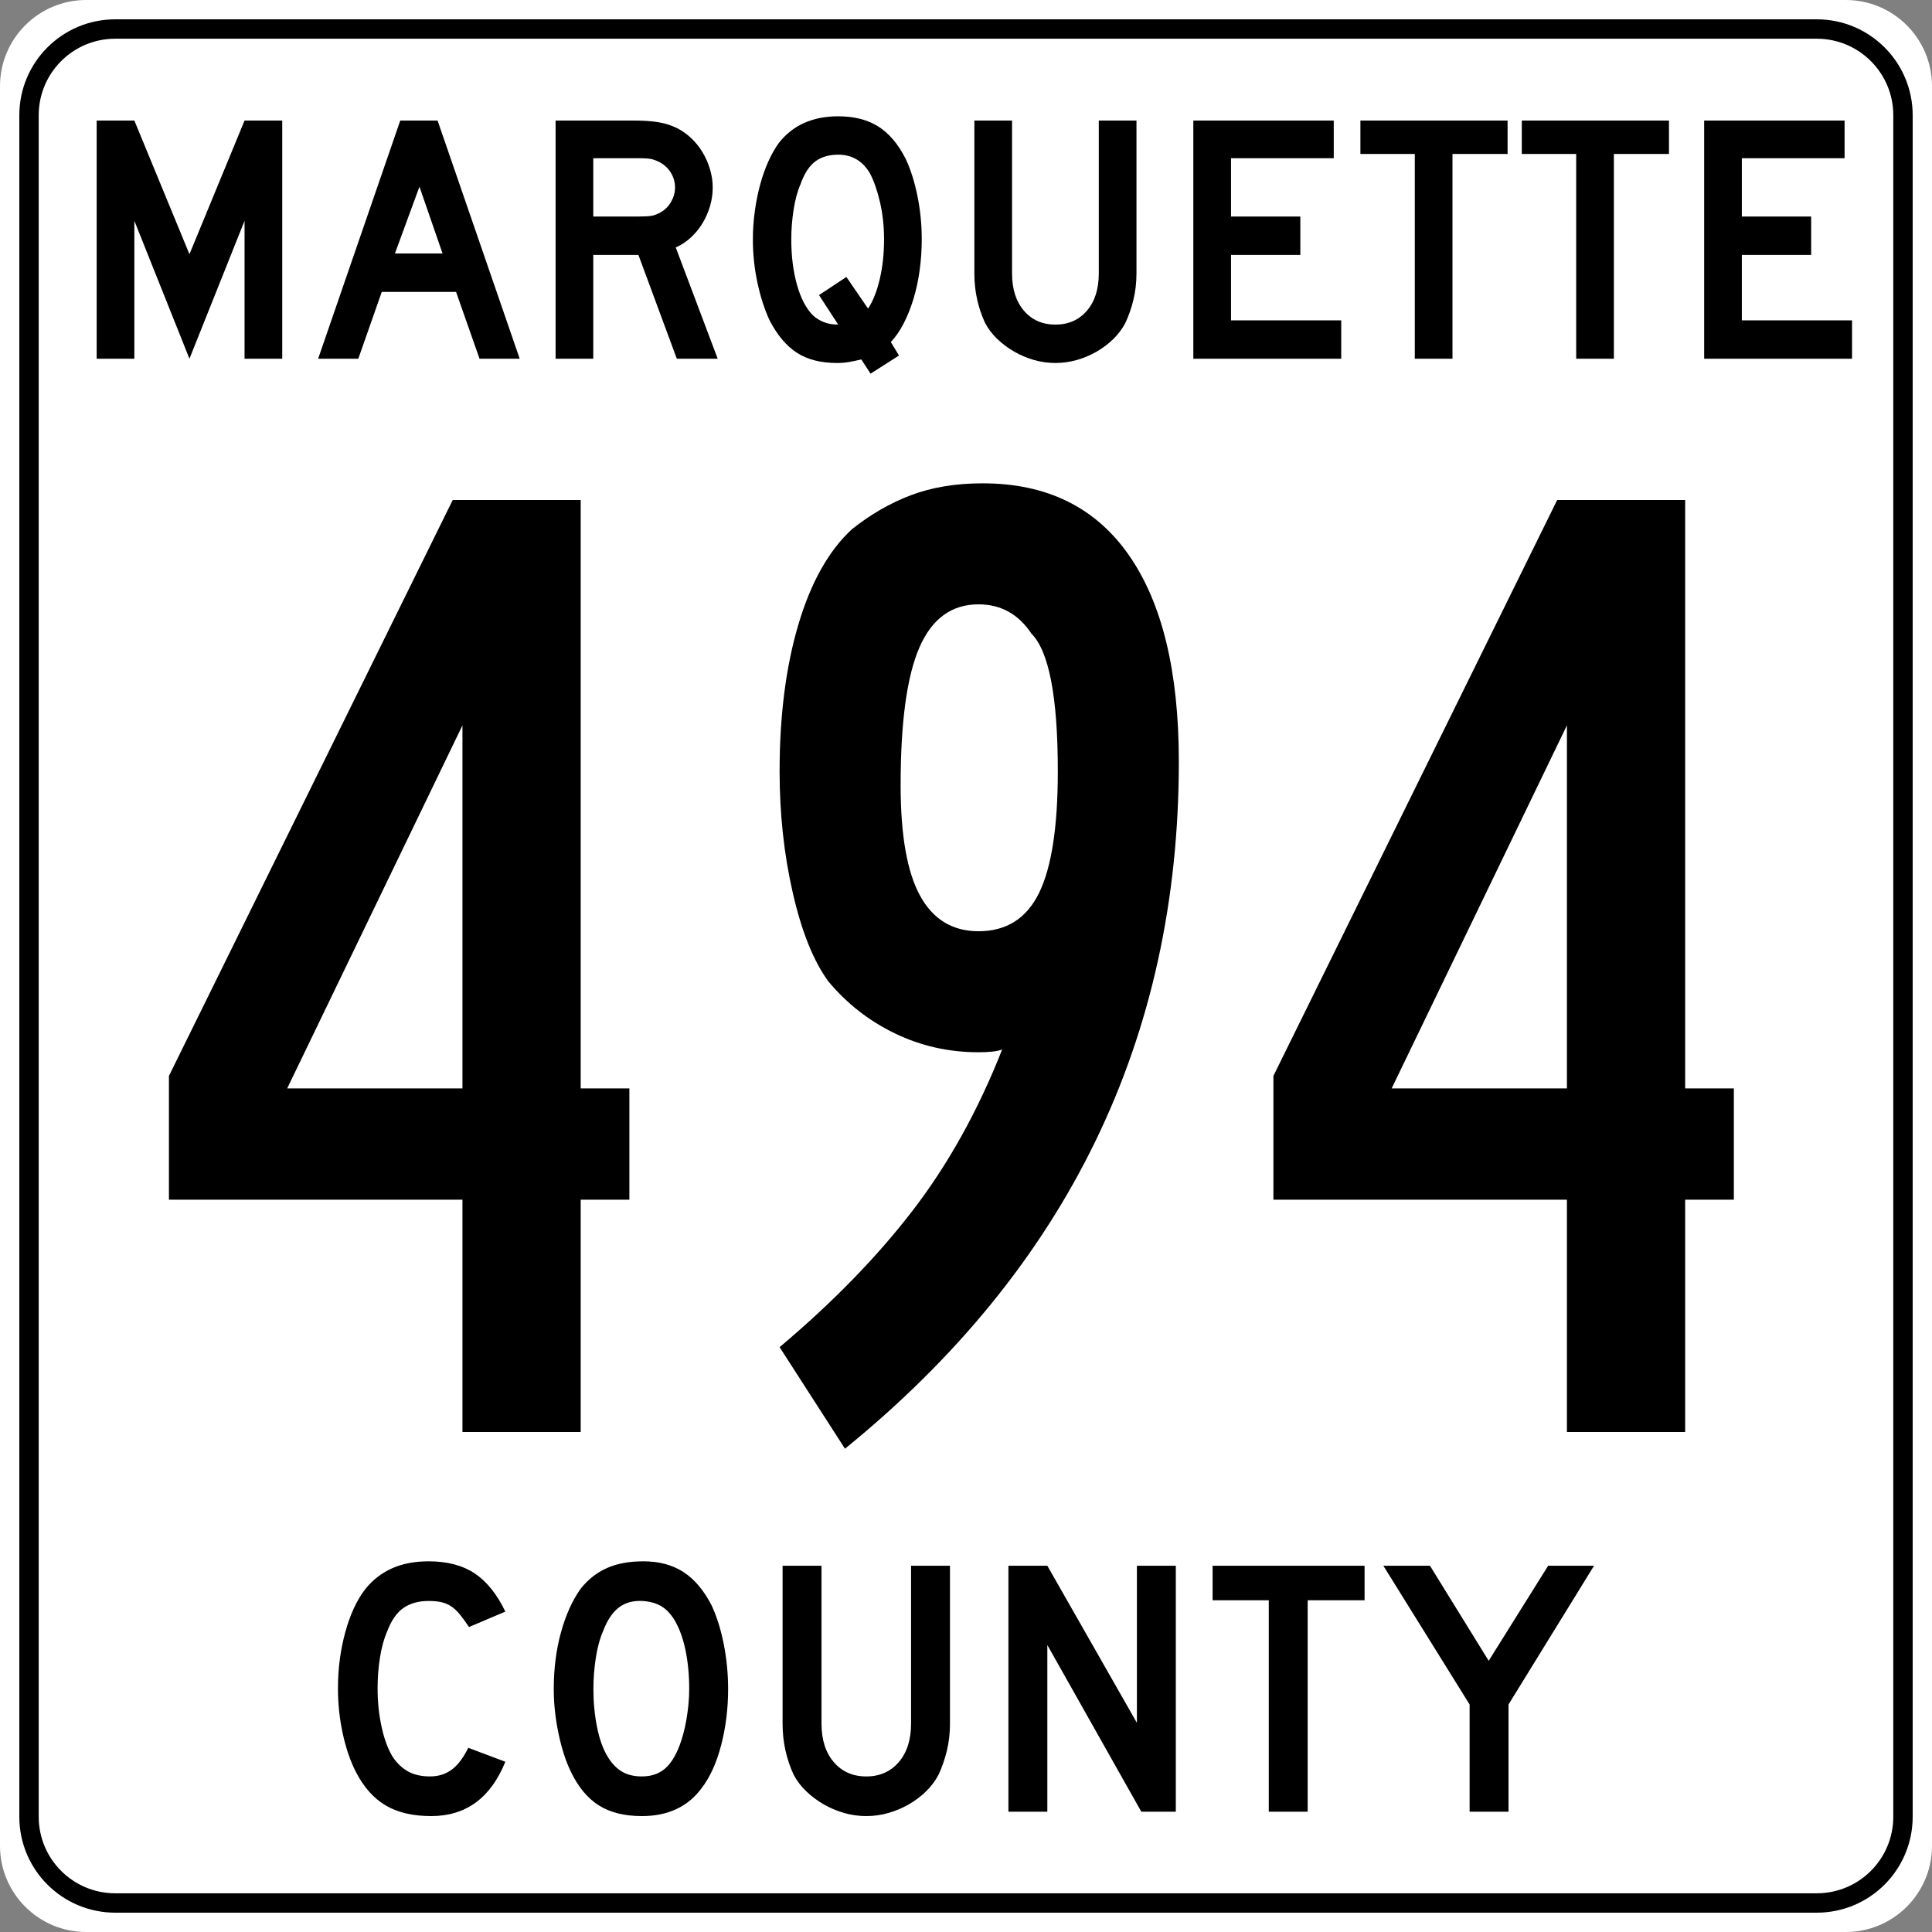<?xml version="1.0" encoding="utf-8"?>
<!-- Generator: Adobe Illustrator 14.0.0, SVG Export Plug-In . SVG Version: 6.00 Build 43363)  -->
<!DOCTYPE svg PUBLIC "-//W3C//DTD SVG 1.1//EN" "http://www.w3.org/Graphics/SVG/1.1/DTD/svg11.dtd">
<svg version="1.1" id="svg1489" xmlns:svg="http://www.w3.org/2000/svg"
	 xmlns="http://www.w3.org/2000/svg" xmlns:xlink="http://www.w3.org/1999/xlink" x="0px" y="0px" width="500px" height="500px"
	 viewBox="0 0 500 500" enable-background="new 0 0 500 500" xml:space="preserve">
<rect x="0" y="0" width="500" height="500" fill="#808080" stroke="none"/>
<path id="rect2814" fill="#FFFFFF" d="M22.315,0h455.369C490.009,0,500,9.991,500,22.315v455.369
	c0,12.324-9.991,22.315-22.315,22.315H22.315C9.991,500,0,490.009,0,477.685V22.315C0,9.991,9.991,0,22.315,0z"/>
<path id="Blank" fill="none" stroke="#000000" stroke-width="5.018" stroke-linecap="round" d="M29.824,7.509h440.352
	c12.324,0,22.315,9.991,22.315,22.315v440.352c0,12.324-9.991,22.315-22.315,22.315H29.824c-12.325,0-22.315-9.991-22.315-22.315
	V29.824C7.509,17.5,17.5,7.509,29.824,7.509z"/>
<path id="text2789" d="M130.782,455.942c-3.8,9.372-10.196,14.058-19.189,14.058c-4.751,0-8.678-0.918-11.781-2.754
	c-3.103-1.837-5.668-4.718-7.696-8.646c-1.456-2.851-2.595-6.177-3.418-9.977c-0.823-3.8-1.235-7.694-1.235-11.684
	c0-5.065,0.633-9.91,1.899-14.534c1.266-4.625,3.007-8.361,5.224-11.21c1.9-2.345,4.196-4.118,6.889-5.321s5.843-1.805,9.451-1.805
	c4.814,0,8.79,1.045,11.924,3.135c3.135,2.091,5.779,5.384,7.932,9.879l-9.405,3.992c-0.887-1.329-1.695-2.438-2.424-3.325
	c-0.729-0.887-1.489-1.584-2.28-2.09c-0.792-0.507-1.646-0.854-2.564-1.046c-0.918-0.189-1.979-0.285-3.184-0.285
	c-2.596,0-4.764,0.602-6.506,1.805c-1.741,1.203-3.15,3.23-4.227,6.081c-0.824,1.9-1.441,4.148-1.853,6.745
	c-0.412,2.597-0.617,5.257-0.617,7.979c0,3.483,0.348,6.824,1.045,10.022c0.697,3.199,1.678,5.812,2.944,7.837
	c1.14,1.646,2.47,2.882,3.991,3.705c1.52,0.823,3.388,1.235,5.603,1.235c2.155,0,4.024-0.586,5.607-1.757
	c1.583-1.172,3.007-3.057,4.273-5.654L130.782,455.942L130.782,455.942z M188.435,437.129c0,5.068-0.602,9.913-1.805,14.537
	c-1.203,4.623-2.913,8.36-5.13,11.211c-3.547,4.749-8.676,7.123-15.389,7.123c-4.498,0-8.203-0.918-11.115-2.754
	c-2.913-1.837-5.319-4.718-7.219-8.646c-1.33-2.724-2.406-6.032-3.23-9.927c-0.823-3.895-1.235-7.743-1.235-11.545
	c0-5.255,0.618-10.131,1.853-14.627c1.235-4.497,2.929-8.266,5.082-11.306c1.9-2.406,4.165-4.195,6.793-5.368
	c2.628-1.172,5.779-1.758,9.451-1.758c4.053,0,7.504,0.918,10.354,2.755c2.85,1.838,5.289,4.719,7.316,8.645
	c1.33,2.851,2.375,6.176,3.134,9.976C188.055,429.245,188.435,433.14,188.435,437.129L188.435,437.129z M178.366,437.129
	c0-3.608-0.316-6.948-0.949-10.021c-0.633-3.072-1.583-5.685-2.852-7.838c-1.013-1.646-2.168-2.85-3.466-3.609
	s-2.897-1.203-4.797-1.331c-2.47-0.126-4.528,0.444-6.175,1.711c-1.646,1.266-3.008,3.324-4.084,6.175
	c-0.824,1.9-1.441,4.195-1.853,6.887c-0.412,2.691-0.617,5.367-0.617,8.026c0,3.421,0.316,6.715,0.949,9.882
	c0.633,3.167,1.583,5.764,2.849,7.789c1.015,1.646,2.218,2.882,3.611,3.705s3.103,1.235,5.13,1.235c2.343,0,4.29-0.634,5.842-1.899
	c1.552-1.266,2.866-3.324,3.943-6.175c0.317-0.824,0.634-1.821,0.951-2.992s0.586-2.406,0.808-3.705
	c0.221-1.299,0.395-2.613,0.521-3.943C178.303,439.696,178.366,438.397,178.366,437.129L178.366,437.129z M245.853,446.062
	c0,2.47-0.269,4.813-0.807,7.029c-0.539,2.216-1.251,4.273-2.138,6.174c-0.823,1.585-1.9,3.026-3.229,4.324
	c-1.33,1.298-2.818,2.421-4.465,3.371c-1.647,0.95-3.405,1.694-5.274,2.232c-1.869,0.538-3.784,0.808-5.746,0.808
	c-1.963,0-3.88-0.27-5.749-0.808c-1.869-0.538-3.627-1.282-5.273-2.232c-1.647-0.95-3.151-2.073-4.513-3.371
	c-1.361-1.298-2.454-2.739-3.277-4.324c-0.885-1.9-1.582-3.958-2.089-6.174s-0.761-4.56-0.761-7.029v-40.853h10.072v40.853
	c0,4.179,1.061,7.503,3.182,9.974c2.121,2.47,4.924,3.705,8.409,3.705c3.483,0,6.285-1.235,8.406-3.705
	c2.121-2.471,3.182-5.795,3.182-9.974v-40.853h10.071V446.062L245.853,446.062z M295.367,468.86l-24.318-43.131v43.131h-10.071
	v-63.651h10.071l23.18,40.661v-40.661H304.3v63.651H295.367z M338.426,414.142v54.719h-10.068v-54.719h-14.536v-8.933h39.33v8.933
	H338.426z M390.402,441.121v27.739h-10.068v-27.739l-22.327-35.912h12.066l15.2,24.605l15.389-24.605h11.875L390.402,441.121z"/>
<g enable-background="new    ">
	<path d="M150.282,310.482v60.12h-30.6v-60.12h-75.96v-32.04l73.44-149.04h33.12v152.28h12.6v28.8H150.282z M119.682,187.723
		l-45.36,93.96h45.36V187.723z"/>
	<path d="M305.081,197.083c0,71.764-28.8,131.039-86.4,177.84l-16.92-26.28c13.68-11.521,25.138-23.276,34.38-35.28
		c9.236-11.998,16.976-25.92,23.22-41.76c-1.203,0.483-3.24,0.72-6.12,0.72c-7.684,0-14.884-1.62-21.6-4.859
		c-6.722-3.24-12.482-7.74-17.28-13.5c-3.842-5.276-6.902-12.898-9.18-22.86c-2.284-9.956-3.42-20.458-3.42-31.5
		c0-14.4,1.62-27.057,4.86-37.98c3.24-10.918,7.858-19.136,13.86-24.659c4.798-3.837,9.9-6.778,15.3-8.82
		c5.4-2.036,11.576-3.06,18.54-3.06c16.56,0,29.16,6.182,37.8,18.539C300.762,155.986,305.081,173.807,305.081,197.083z
		 M273.762,199.603c0-19.198-2.284-31.078-6.84-35.64c-3.364-5.04-7.92-7.561-13.681-7.561c-6.964,0-12.06,3.724-15.3,11.16
		c-3.24,7.442-4.86,19.322-4.86,35.64c0,12.96,1.676,22.5,5.04,28.62c3.358,6.12,8.398,9.181,15.12,9.181
		c7.2,0,12.42-3.297,15.66-9.9C272.141,224.505,273.762,214.003,273.762,199.603z"/>
	<path d="M436.119,310.482v60.12h-30.601v-60.12h-75.96v-32.04l73.439-149.04h33.121v152.28h12.6v28.8H436.119z M405.519,187.723
		l-45.36,93.96h45.36V187.723z"/>
</g>
<g enable-background="new    ">
	<path d="M63.29,92.838V57.142L49.03,92.838L34.77,57.142v35.696h-9.752v-61.64h9.752L49.03,65.79l14.26-34.592h9.752v61.64H63.29z"
		/>
	<path d="M124.101,92.838l-6.072-17.296H98.801l-6.072,17.296H82.333l21.252-61.64h9.66l21.252,61.64H124.101z M108.553,48.31
		l-6.348,17.296h12.328L108.553,48.31z"/>
	<path d="M175.16,92.838l-9.936-26.864H153.54v26.864h-9.752v-61.64h20.332c2.392,0,4.446,0.138,6.164,0.414
		c1.716,0.275,3.342,0.781,4.876,1.518c1.349,0.676,2.59,1.55,3.726,2.622c1.134,1.074,2.116,2.3,2.944,3.68
		c0.828,1.38,1.472,2.853,1.932,4.416c0.46,1.564,0.69,3.114,0.69,4.646c0,1.655-0.23,3.266-0.69,4.83
		c-0.46,1.563-1.104,3.036-1.932,4.416c-0.828,1.38-1.84,2.622-3.036,3.726c-1.196,1.104-2.5,1.964-3.91,2.576l10.856,28.796H175.16
		z M174.7,48.494c0-1.288-0.338-2.515-1.012-3.681c-0.675-1.164-1.625-2.084-2.852-2.76c-0.798-0.428-1.534-0.72-2.208-0.874
		c-0.676-0.152-1.81-0.229-3.404-0.229H153.54v15.088h11.684c1.533,0,2.652-0.061,3.358-0.185c0.705-0.122,1.457-0.397,2.254-0.827
		c1.226-0.675,2.176-1.61,2.852-2.807C174.362,51.023,174.7,49.782,174.7,48.494z"/>
	<path d="M238.547,61.926c0,2.76-0.184,5.46-0.552,8.096c-0.368,2.639-0.906,5.106-1.61,7.406c-0.706,2.3-1.549,4.401-2.53,6.302
		c-0.982,1.902-2.086,3.496-3.312,4.784l2.116,3.496l-7.36,4.692l-2.392-3.681c-1.043,0.245-2.07,0.46-3.082,0.645
		c-1.012,0.184-2.07,0.275-3.174,0.275c-4.232,0-7.713-0.89-10.442-2.668c-2.73-1.777-5.076-4.568-7.038-8.371
		c-1.288-2.761-2.332-5.98-3.128-9.66c-0.798-3.681-1.196-7.452-1.196-11.316c0-2.452,0.168-4.891,0.506-7.313
		c0.336-2.423,0.796-4.707,1.38-6.854c0.582-2.146,1.288-4.14,2.116-5.979c0.828-1.841,1.732-3.435,2.714-4.784
		c3.618-4.601,8.74-6.9,15.364-6.9c4.108,0,7.559,0.874,10.35,2.622c2.79,1.748,5.167,4.554,7.13,8.418
		c1.288,2.76,2.3,5.966,3.036,9.614C238.179,54.397,238.547,58.124,238.547,61.926z M228.795,61.926
		c0-3.372-0.354-6.578-1.058-9.614c-0.706-3.035-1.58-5.534-2.622-7.498c-1.902-3.188-4.631-4.783-8.188-4.783
		c-2.392,0-4.37,0.583-5.934,1.748c-1.564,1.165-2.837,3.128-3.818,5.888c-0.798,1.84-1.396,4.048-1.794,6.624
		c-0.399,2.576-0.598,5.122-0.598,7.636c0,4.355,0.49,8.28,1.472,11.776c0.98,3.496,2.36,6.134,4.14,7.912
		c0.796,0.735,1.732,1.319,2.806,1.748c1.073,0.43,2.314,0.644,3.726,0.644l-4.968-7.636l7.084-4.692l5.612,8.188
		c1.288-1.963,2.3-4.522,3.036-7.683C228.427,69.025,228.795,65.605,228.795,61.926z"/>
	<path d="M293.332,77.565c-0.521,2.148-1.211,4.141-2.07,5.98c-0.797,1.534-1.84,2.93-3.127,4.186
		c-1.289,1.258-2.73,2.347-4.324,3.267c-1.596,0.92-3.298,1.642-5.106,2.162c-1.81,0.521-3.665,0.781-5.565,0.781
		c-1.902,0-3.758-0.261-5.566-0.781c-1.811-0.521-3.512-1.242-5.105-2.162c-1.596-0.92-3.053-2.009-4.371-3.267
		c-1.318-1.256-2.377-2.651-3.174-4.186c-0.859-1.84-1.533-3.832-2.023-5.98c-0.492-2.146-0.736-4.416-0.736-6.808v-39.56h9.752
		v39.56c0,4.048,1.026,7.269,3.082,9.66c2.055,2.392,4.769,3.588,8.143,3.588c3.372,0,6.086-1.196,8.142-3.588
		c2.054-2.392,3.082-5.612,3.082-9.66v-39.56h9.752v39.56C294.114,73.149,293.853,75.42,293.332,77.565z"/>
	<path d="M308.834,92.838v-61.64h36.34v9.752h-26.588v15.088h17.939v9.936h-17.939v16.929h28.52v9.936H308.834z"/>
	<path d="M375.9,39.846v52.992h-9.752V39.846h-14.075v-8.647h38.088v8.647H375.9z"/>
	<path d="M417.668,39.846v52.992h-9.752V39.846h-14.075v-8.647h38.088v8.647H417.668z"/>
	<path d="M441.036,92.838v-61.64h36.341v9.752h-26.589v15.088h17.94v9.936h-17.94v16.929h28.521v9.936H441.036z"/>
</g>
</svg>
